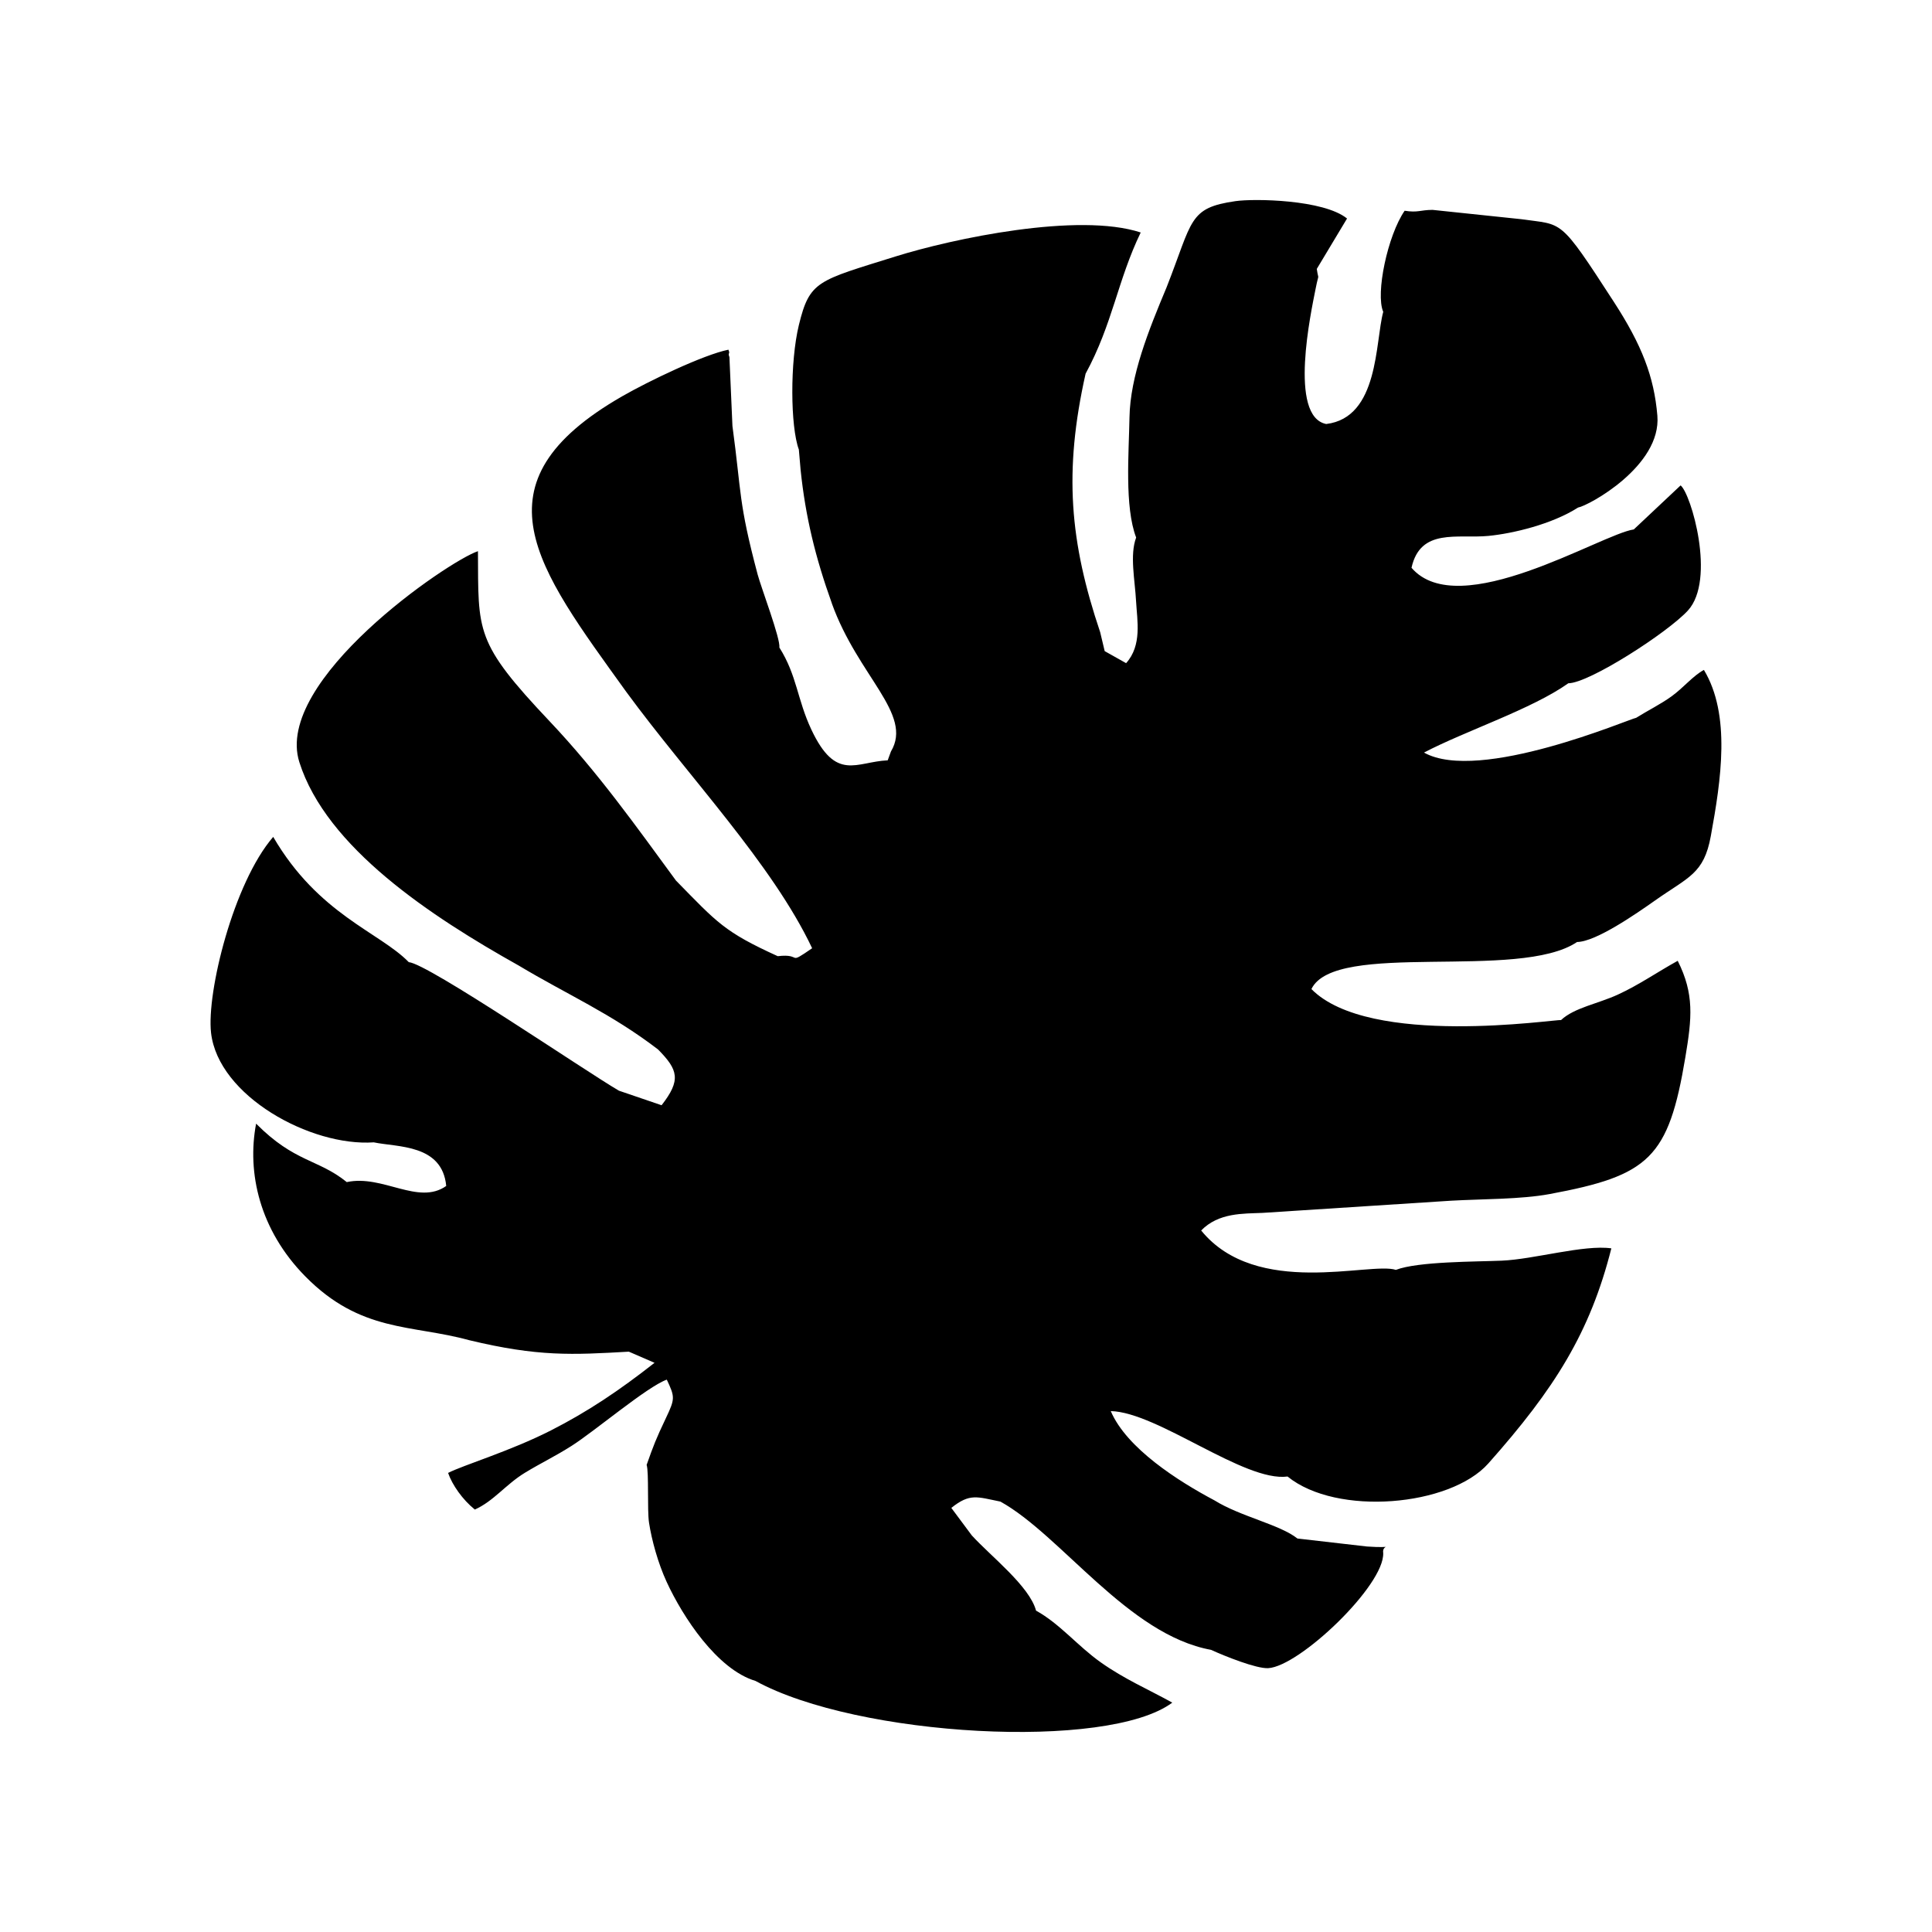 <?xml version="1.0" encoding="UTF-8"?>
<!-- Uploaded to: ICON Repo, www.iconrepo.com, Generator: ICON Repo Mixer Tools -->
<svg fill="#000000" width="800px" height="800px" version="1.1" viewBox="144 144 512 512" xmlns="http://www.w3.org/2000/svg">
 <path d="m364.45 303.89c-4.398-12.258-6.992-22.988-8.277-35.328l-0.469-5.422c-2.254-6.106-2.363-23.254 0-32.977 2.875-11.812 4.945-11.723 25.605-18.191 15.191-4.754 48.492-11.789 64.992-6.359-6.148 12.711-7.414 24.176-14.609 37.422-5.82 25.973-4.207 44.547 3.867 68.508l1.195 5.012 5.676 3.191c4.266-4.754 2.922-11.293 2.648-16.297-0.309-5.812-1.727-12.324 0.012-16.996-3.113-8.16-1.922-22.477-1.766-31.805 0.184-10.996 5.074-23.152 9.832-34.5 6.992-17.785 5.762-21.043 18.262-22.844 4.926-0.715 23.324-0.441 29.562 4.606l-8.016 13.352c0.5 3.535 0.629 0.48-0.305 5.223-1.191 6.051-7.258 33.895 2.801 35.883 14.012-1.691 12.938-21.73 15.113-29.73-2.102-4.812 1.18-20.281 5.672-26.789 3.547 0.559 4.051-0.207 7.398-0.23l23.516 2.469c11.176 1.629 9.918-0.645 24.574 21.98 7.344 11.34 10.609 19.707 11.484 30.074 1.129 13.371-18.246 23.891-21.012 24.363-6.902 4.422-17.32 6.898-23.762 7.516-8.164 0.785-18.023-2.203-20.379 8.449 12.586 14.633 50.23-8.891 58.906-10.164l12.406-11.668c2.742 2.129 9.438 24.988 1.918 33.176-5.332 5.809-26.121 19.227-31.68 19.262-9.57 6.82-27.258 12.609-38.246 18.363 14.668 8.211 54.672-9.016 56.234-9.211 3.016-1.898 6.481-3.594 9.383-5.695 3.191-2.309 5.672-5.449 8.57-6.996 7.176 11.941 4.547 29.117 1.828 44.027-1.828 10.066-5.949 10.836-14.773 17.07-5.062 3.57-15.703 10.953-20.668 11.004-15.375 10.379-64.188-0.523-70.402 12.477 15.383 15.59 64.734 7.949 66.145 8.219 3.5-3.289 9.77-4.32 15.078-6.762 5.582-2.559 10.641-6.086 15.848-8.949 4.422 8.812 3.766 15.137 2.027 25.539-4.457 26.699-9.551 31.367-35.965 36.273-7.644 1.422-17.941 1.297-26.109 1.762l-50.016 3.231c-5.117 0.219-11.605-0.082-16.227 4.664 14.648 18.008 44.809 8.211 51.602 10.438 5.856-2.254 21.316-2.152 28.027-2.441 8.57-0.355 21.816-4.297 29.074-3.262-5.641 22.289-14.965 37.16-32.609 57.008-10.121 11.391-40.18 14.039-53.199 3.457-11.449 1.535-34.395-17.043-46.855-17.34 4.215 9.883 17.922 18.594 27.484 23.66 6.879 4.289 17.332 6.402 21.988 10.109l18.418 2.117c7.949 0.566 3.898-0.863 4.312 1.715 0.395 8.551-22.195 30.086-30.492 30.527-3.137 0.16-11.465-3.172-15.137-4.856-21.977-4-39.715-30.367-55.809-39.285-6.266-1.262-8.074-2.266-13.016 1.668l5.422 7.285c5.023 5.523 15.285 13.43 17.031 19.941 6.297 3.465 11.043 9.395 17.16 13.715 6.309 4.465 12.516 7.106 18.945 10.664-17.066 12.754-83.344 9.105-110.46-5.75-10.18-3.051-19.281-16.996-23.535-26.234-2.297-4.981-3.977-11.141-4.672-15.68-0.523-3.375 0.012-13.402-0.637-15.336 1.816-5.129 2.441-6.797 5.113-12.414 2.445-5.148 2.398-5.562 0.23-10.18-5.195 1.855-19.137 13.688-25.234 17.555-4.559 2.891-7.992 4.465-12.371 7.129-5.102 3.113-8.23 7.484-13.266 9.746-3.238-2.606-5.984-6.512-7.086-9.707 3.957-2.047 16.461-5.773 27.254-11.266 9.793-4.992 18.145-10.605 27.457-17.918l-6.812-2.953c-14.973 0.855-23.992 1.367-42.34-3.047-15.227-4.184-28.711-1.98-43.398-16.898-12.117-12.301-15.512-27.469-13.039-40.48 10.254 10.336 16.395 9.32 24.027 15.488 9.551-2.059 18.957 6.254 26.355 1.023-1.059-11.109-12.902-10.23-19.195-11.555-16.727 1.156-41.238-12.281-43.129-29.039-1.203-10.668 5.922-39.695 16.473-51.914 11.996 20.59 28.176 25.242 35.93 33.199 5.051 0.363 46.742 28.855 55.691 34.062l11.301 3.856c5.199-6.664 4.414-9.359-0.934-14.781-12.488-9.57-24.086-14.539-36.973-22.266-23.117-12.949-50.914-31.211-58.09-53.887-6.848-21.637 39.5-53.312 47.336-55.898 0.125 21.43-0.898 24.051 19.008 45.098 12.848 13.578 23.012 27.949 33.465 42.188 10.98 11.211 12.781 13.578 26.973 20.043 6.754-0.785 2.242 2.625 9.117-2.106-10.605-22.391-32.805-45.48-49.27-67.961-23.777-33.039-41.242-55.227-1.055-78.32 6.801-3.91 21.512-11.008 28.145-12.34 0.055 0.332 0.328 0.57 0.137 0.992-0.184 0.418 0.113 0.781 0.125 0.988l0.797 18.227c2.43 17.977 1.555 20.09 6.676 39.355 0.93 3.488 6.137 17.195 5.75 19.344 4.699 7.449 4.707 13.738 8.492 21.777 6.551 13.93 11.895 8.508 20.227 8.141l0.863-2.352c5.926-9.902-8.719-19.875-15.672-39.25z" fill-rule="evenodd"/>
</svg>